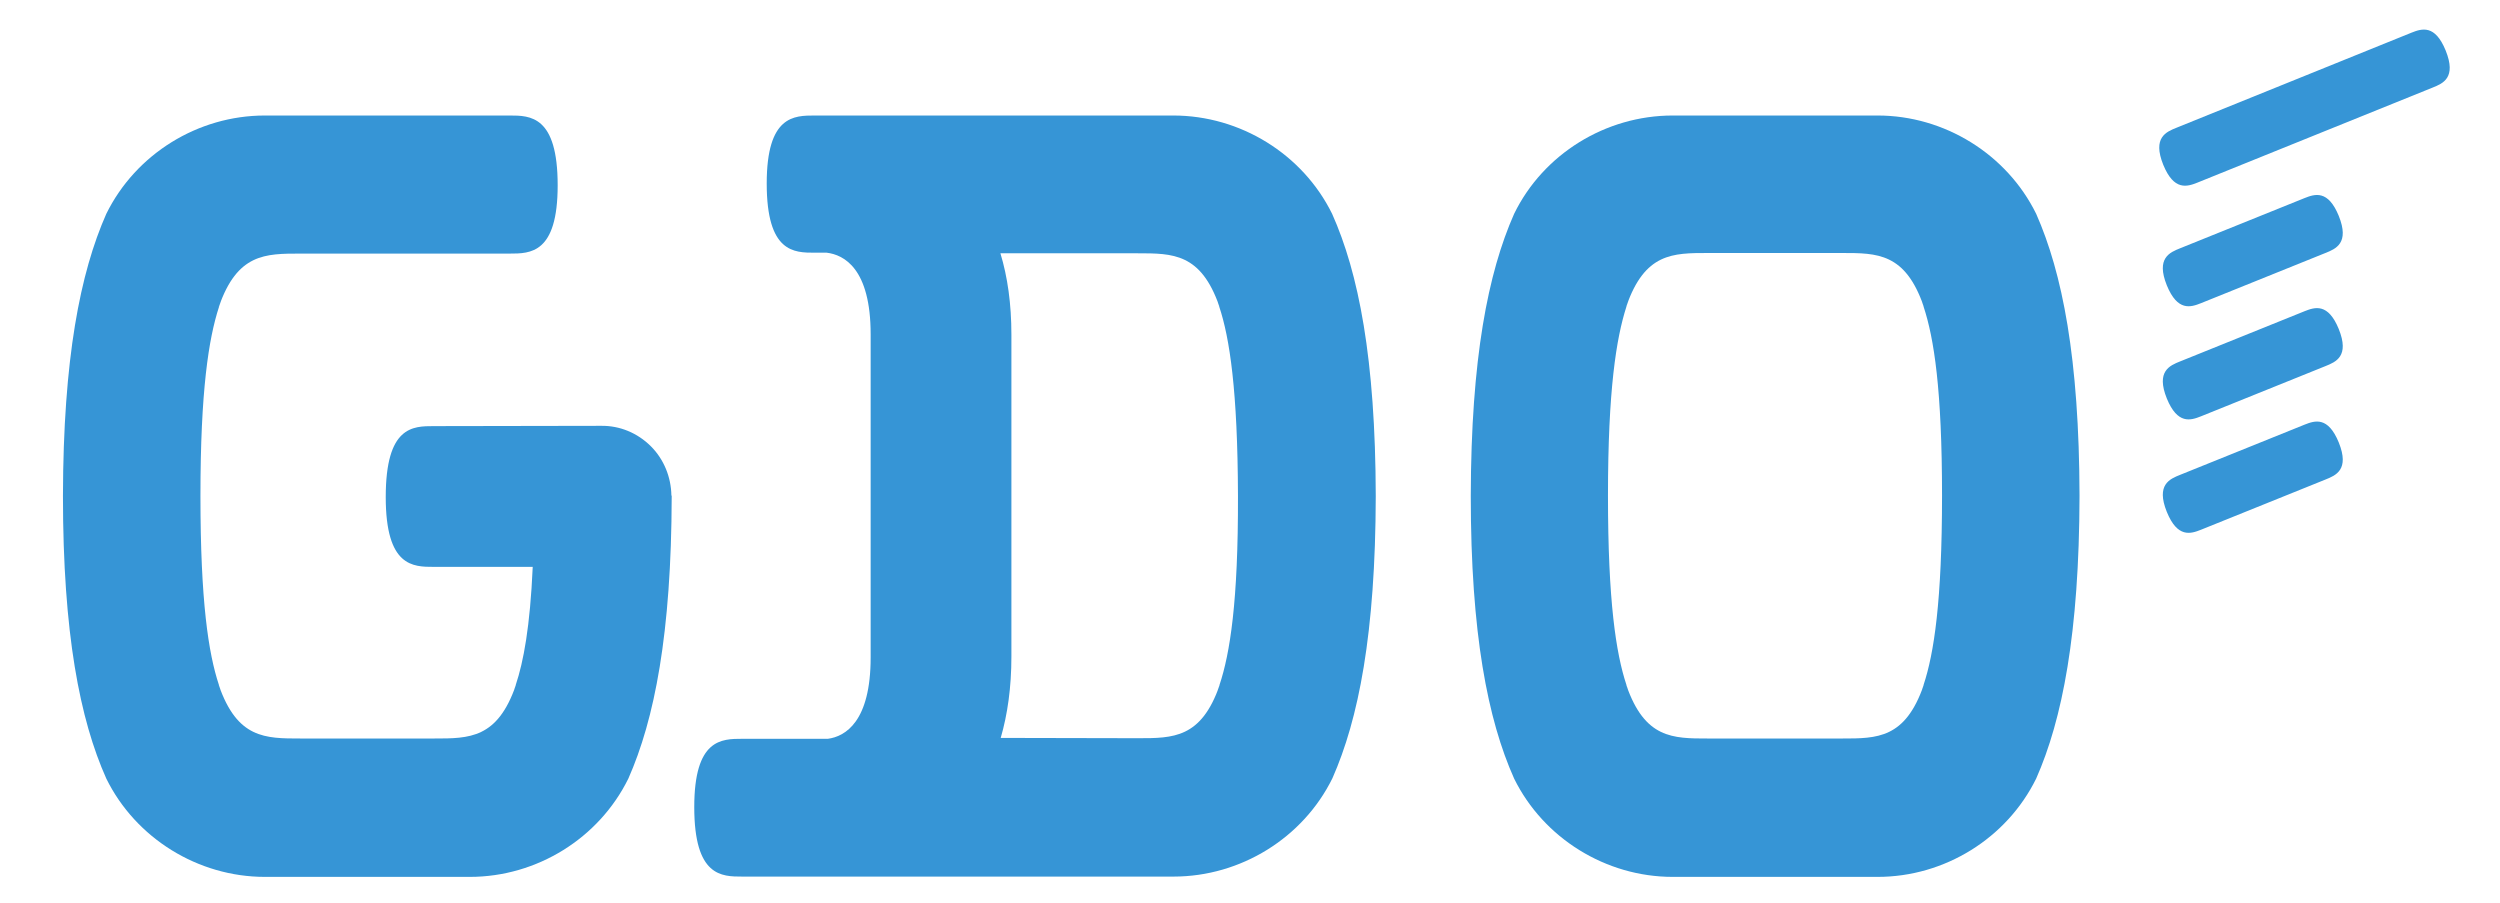 <?xml version="1.0" encoding="utf-8"?>
<!-- Generator: Adobe Illustrator 25.4.1, SVG Export Plug-In . SVG Version: 6.00 Build 0)  -->
<svg version="1.1" id="レイヤー_1" xmlns="http://www.w3.org/2000/svg" xmlns:xlink="http://www.w3.org/1999/xlink" x="0px"
	 y="0px" viewBox="0 0 841.9 304" style="enable-background:new 0 0 841.9 304;" xml:space="preserve">
<style type="text/css">
	.st0{fill:#3695D6;}
</style>
<path class="st0" d="M685.7,72c-9.9-20.1-30.9-33.1-53.4-33.1h-69c-22.6,0-43.6,13-53.4,33.1c-8.8,19.9-14.5,48.7-14.6,95
	c0,46.3,5.7,75.3,14.6,95.2c9.9,20.1,30.9,33.1,53.4,33.1h69c22.6,0,43.5-13,53.4-33.1c8.8-19.9,14.5-48.9,14.6-95.2
	C700.2,120.6,694.5,91.9,685.7,72 M647.8,230.7v0.1c-6.2,17.9-15.6,17.9-27.5,17.9h-45.1c-11.9,0-21.3,0-27.5-17.9v-0.1
	c0,0,2.3,7,0-0.1c-3.5-10.6-6.2-28.1-6.2-63.7s2.8-53,6.2-63.6c2.4-7.1,0-0.1,0-0.1v-0.1c6.2-17.9,15.6-17.9,27.5-17.9h45.1
	c11.9,0,21.3,0,27.5,17.9v0.1c0,0-2.3-7,0,0.1c3.5,10.6,6.2,27.9,6.2,63.6c0,35.6-2.7,53.1-6.2,63.7
	C645.5,237.7,647.8,230.7,647.8,230.7"/>
<path class="st0" d="M226.1,166.9L226.1,166.9c-0.1-6.2-2.5-12.2-6.9-16.6c-4.5-4.5-10.5-7-16.8-6.9l-56.3,0.1
	c-7.1,0-16.2,0-16.2,23.9c0,23.5,9.2,23.5,16.2,23.5h33.3c-0.9,20.2-3.1,31.9-5.7,39.7c-2.3,7.1,0,0.1,0,0.1v0.1
	c-6.2,17.9-15.6,17.9-27.5,17.9h-45c-11.9,0-21.3,0-27.5-17.9v-0.1c0,0,2.3,7,0-0.1c-3.5-10.6-6.2-28-6.2-63.6s2.8-53,6.2-63.5
	c2.4-7.1,0-0.1,0-0.1v-0.1c6.2-17.9,15.6-17.9,27.5-17.9h70.4c7,0,16.2,0,16.2-23c0-23.4-9.2-23.5-16.2-23.5H89.2
	c-22.6,0-43.5,13-53.4,33.1c-8.8,19.9-14.5,48.7-14.6,95c0,46.3,5.7,75.3,14.6,95.2c9.9,20.1,30.9,33.1,53.4,33.1h69
	c22.6,0,43.5-13,53.4-33.1c8.8-19.9,14.5-48.8,14.6-95l0,0v-0.3"/>
<path class="st0" d="M448.6,72c-9.9-20.1-30.9-33.1-53.5-33.1H394H274.4c-7,0-16.2,0-16.2,22.9c0,23.3,9.2,23.3,16.2,23.3h4
	c5.8,0.7,14.8,5.3,14.8,27.5v108.8c0,21.6-8.5,26.6-14.4,27.4H250c-7,0-16.2,0-16.2,23c0,23.4,9.2,23.4,16.2,23.4h145.2
	c22.6,0,43.6-13,53.5-33.1c8.8-19.9,14.5-48.7,14.6-95C463.2,120.7,457.5,91.9,448.6,72 M410.7,230.6c-2.4,7.1,0,0.1,0,0.1v0.1
	c-6.2,17.8-15.6,17.8-27.5,17.8l-46.2-0.1c2.3-7.9,3.6-17,3.6-27.4V112.7c0-10.4-1.3-19.5-3.7-27.4h46.2c11.9,0,21.3,0,27.5,17.8
	v0.1c0,0-2.3-7,0,0.1c3.5,10.5,6.2,28.2,6.3,63.7C417,202.7,414.2,220.1,410.7,230.6"/>
<path class="st0" d="M823.6,17c-3.6-8.8-8-7.4-11.5-6L733,43c-3.5,1.4-8.2,3.3-4.5,12.5c3.6,8.8,8,7.4,11.5,6l79.2-32
	C822.7,28.1,827.3,26.2,823.6,17"/>
<path class="st0" d="M776.1,143l-41.9,16.9c-3.5,1.4-8.2,3.3-4.5,12.5c3.6,8.8,8,7.4,11.5,6l41.9-16.9c3.5-1.4,8.2-3.3,4.5-12.5
	C784,140.2,779.6,141.6,776.1,143"/>
<path class="st0" d="M776.1,104.8l-41.9,16.9c-3.5,1.4-8.2,3.3-4.5,12.5c3.6,8.8,8,7.4,11.5,6l41.9-16.9c3.5-1.4,8.2-3.3,4.5-12.5
	C784,102,779.6,103.4,776.1,104.8"/>
<path class="st0" d="M776.1,66.7l-41.9,16.9c-3.5,1.4-8.2,3.3-4.5,12.5c3.6,8.8,8,7.4,11.5,6l41.9-16.9l0,0
	c3.5-1.4,8.2-3.3,4.5-12.5C784,63.9,779.6,65.3,776.1,66.7"/>
</svg>

